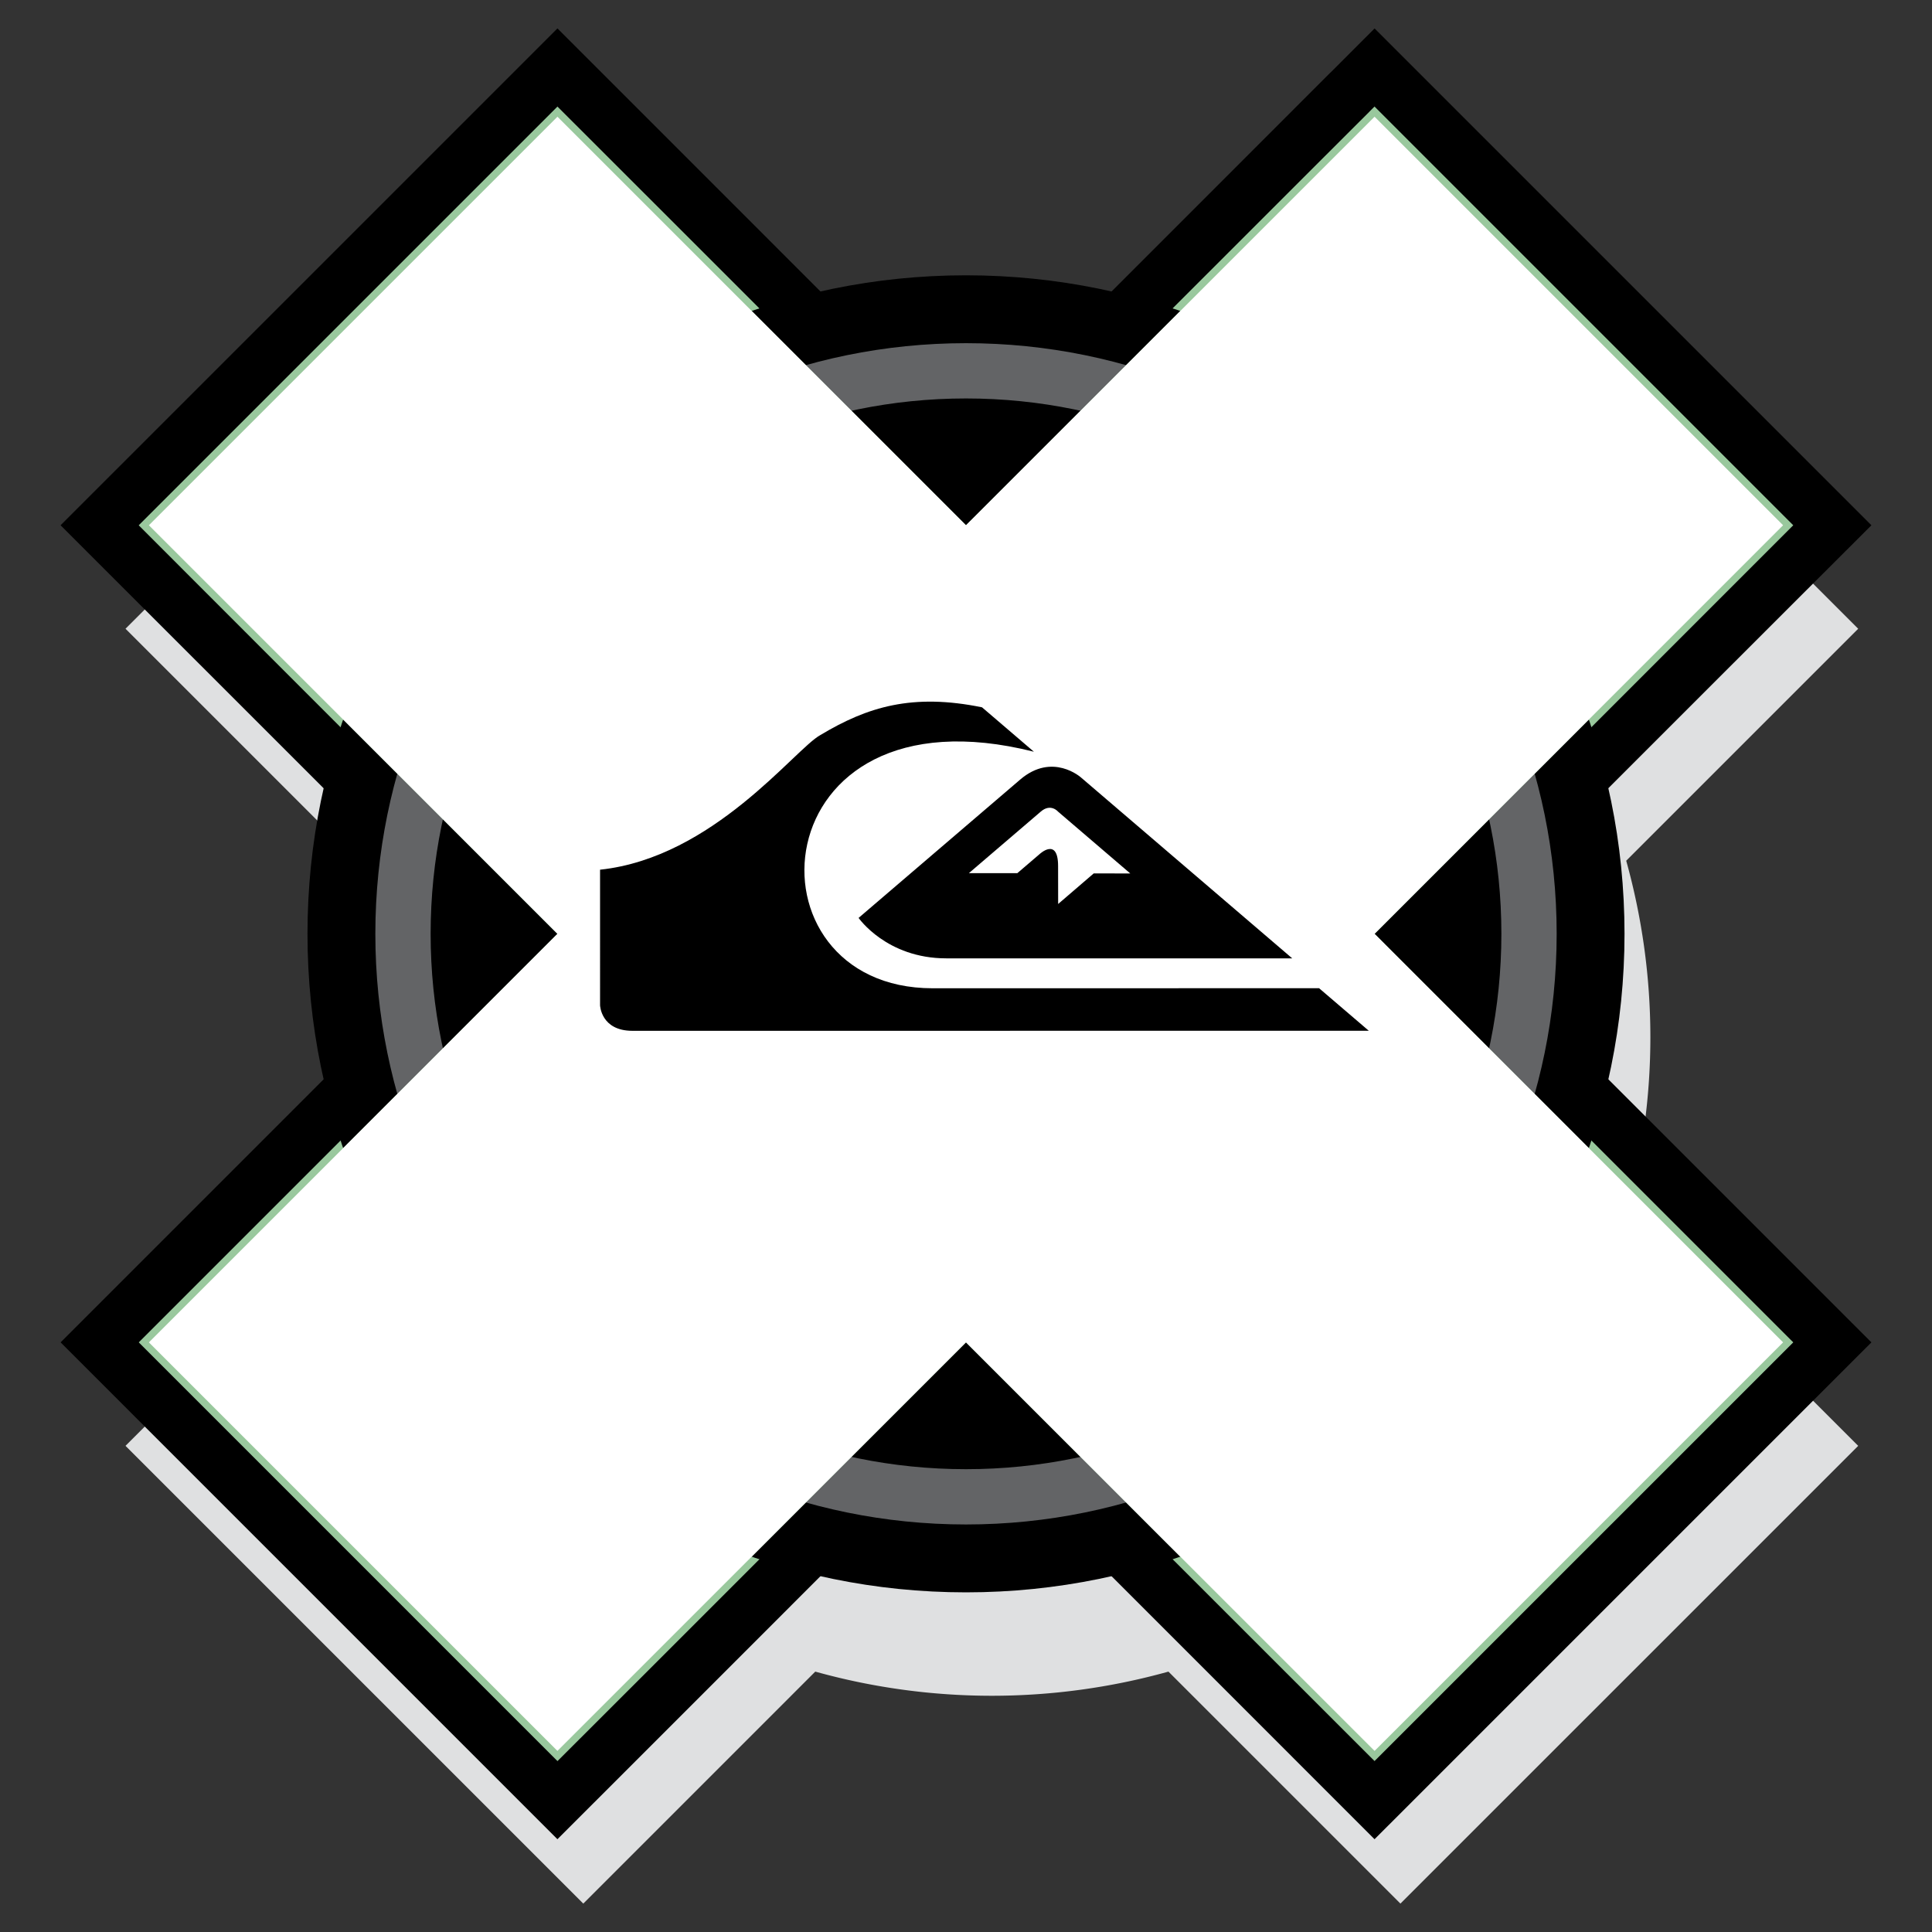 <svg xmlns="http://www.w3.org/2000/svg" width="2500" height="2500" viewBox="0 0 192.756 192.756"><rect x="0" y="0" width="192.756" height="192.756" fill="#333333" stroke="none"/><path fill-rule="evenodd" clip-rule="evenodd" fill="#fff" fill-opacity="0" d="M0 0h192.756v192.756H0V0z"/><path d="M164.658 103.49c0-6.104-.852-12.009-2.41-17.616l23.145-23.144-45.672-45.674-2.457 2.456S126.682 30.096 116.576 40.2a65.731 65.731 0 0 0-17.619-2.407c-6.105 0-12.009.85-17.618 2.407L58.195 17.056 12.522 62.73S24.594 74.8 35.666 85.874a65.75 65.75 0 0 0-2.408 17.616c0 6.105.851 12.008 2.408 17.619-11.072 11.07-23.144 23.143-23.144 23.143l45.673 45.67s12.073-12.07 23.144-23.145a65.605 65.605 0 0 0 35.237 0c11.072 11.074 23.145 23.145 23.145 23.145l45.672-45.67s-12.07-12.072-23.145-23.143a65.698 65.698 0 0 0 2.41-17.619z" fill-rule="evenodd" clip-rule="evenodd" fill="#dfe0e1"/><path d="M134.686 9.19s-33.971 33.967-38.308 38.307c-4.336-4.34-40.762-40.763-40.762-40.763L9.943 52.405s36.423 36.426 40.761 40.762c-4.338 4.336-40.76 40.76-40.76 40.76L55.616 179.6s36.425-36.42 40.761-40.76c4.337 4.34 40.763 40.76 40.763 40.76l45.672-45.672-40.76-40.76c4.336-4.339 40.76-40.762 40.76-40.762L137.141 6.734l-2.455 2.456z" fill-rule="evenodd" clip-rule="evenodd" fill="#99c89d"/><path d="M136.635 11.139c-.176.177.734-.757-38.307 38.296l-1.951 1.951-1.95-1.951a66307.862 66307.862 0 0 0-38.81-38.803L13.84 52.408a60018.73 60018.73 0 0 0 38.803 38.81l1.956 1.955-1.945 1.945-38.81 38.81 41.776 41.777c3.399-3.391 12.772-12.75 38.807-38.805l1.95-1.951 1.951 1.951c17.645 17.65 33.438 33.432 38.811 38.801l41.775-41.773-38.812-38.81-1.943-1.944 1.943-1.944 38.811-38.824-41.777-41.777-.5.5v.01h-.001zM96.378 43.607L132.736 7.24l.006.005 2.447-2.451 1.955-1.955 1.945 1.944 45.672 45.672 1.951 1.95-1.951 1.95c-.172.172-9.963 9.941-38.816 38.807 8.74 8.739 38.723 38.721 38.816 38.817l1.951 1.949-1.951 1.949-45.672 45.672-1.951 1.949-1.949-1.949-38.812-38.82c-28.846 28.865-38.746 38.754-38.812 38.82l-1.95 1.949-1.95-1.949-45.669-45.672-1.949-1.949 1.949-1.949 38.815-38.816C17.958 64.319 8.017 54.378 7.994 54.355l-1.95-1.95 1.95-1.95L53.667 4.784l1.95-1.949 1.949 1.949c.062.062 9.964 9.956 38.812 38.823z"/><path d="M162.078 93.167c0 36.286-29.414 65.702-65.701 65.702-36.285 0-65.699-29.416-65.699-65.702 0-36.284 29.414-65.7 65.699-65.7 36.287 0 65.701 29.416 65.701 65.7z" fill-rule="evenodd" clip-rule="evenodd"/><path d="M152.551 93.167c0 31.022-25.15 56.172-56.173 56.172-31.023 0-56.172-25.15-56.172-56.172 0-31.025 25.148-56.171 56.172-56.171 31.022 0 56.173 25.147 56.173 56.171" fill="none" stroke="#636466" stroke-width="5.515" stroke-miterlimit="2.613"/><path fill-rule="evenodd" clip-rule="evenodd" fill="#99c89d" d="M137.141 11.646L96.377 52.405 55.616 11.646 14.855 52.405l40.761 40.762-40.761 40.761 40.761 40.76 40.761-40.76 40.764 40.76 40.759-40.76-40.759-40.761L177.9 52.405l-40.759-40.759z"/><path fill-rule="evenodd" clip-rule="evenodd" fill="#fff" d="M137.141 11.646L96.377 52.405 55.616 11.646 14.855 52.405l40.761 40.762-40.761 40.761 40.761 40.76 40.761-40.76 40.764 40.76 40.759-40.76-40.759-40.761L177.9 52.405l-40.759-40.759z"/><path d="M107.852 77.571s-2.844-2.555-6.074.212L85.662 91.58s2.791 4.035 8.741 4.035h34.523l-21.074-18.044zm-2.28 12.62l-.006-3.8c-.008-2.915-1.857-1.167-1.857-1.167l-2.211 1.893h-4.835l7.169-6.137c1-.874 1.734 0 1.734 0l7.201 6.165-3.648-.003-3.547 3.049z" fill-rule="evenodd" clip-rule="evenodd"/><path d="M103.152 75c-27.519-6.936-29.401 23.6-10.105 23.6l38.558-.006 4.961 4.246-73.476.004c-3.141 0-3.222-2.549-3.222-2.549V86.77c11.32-1.204 19.422-12.037 21.981-13.434 4.71-2.828 9.187-4.183 16.128-2.767L103.152 75z" fill-rule="evenodd" clip-rule="evenodd"/></svg>
